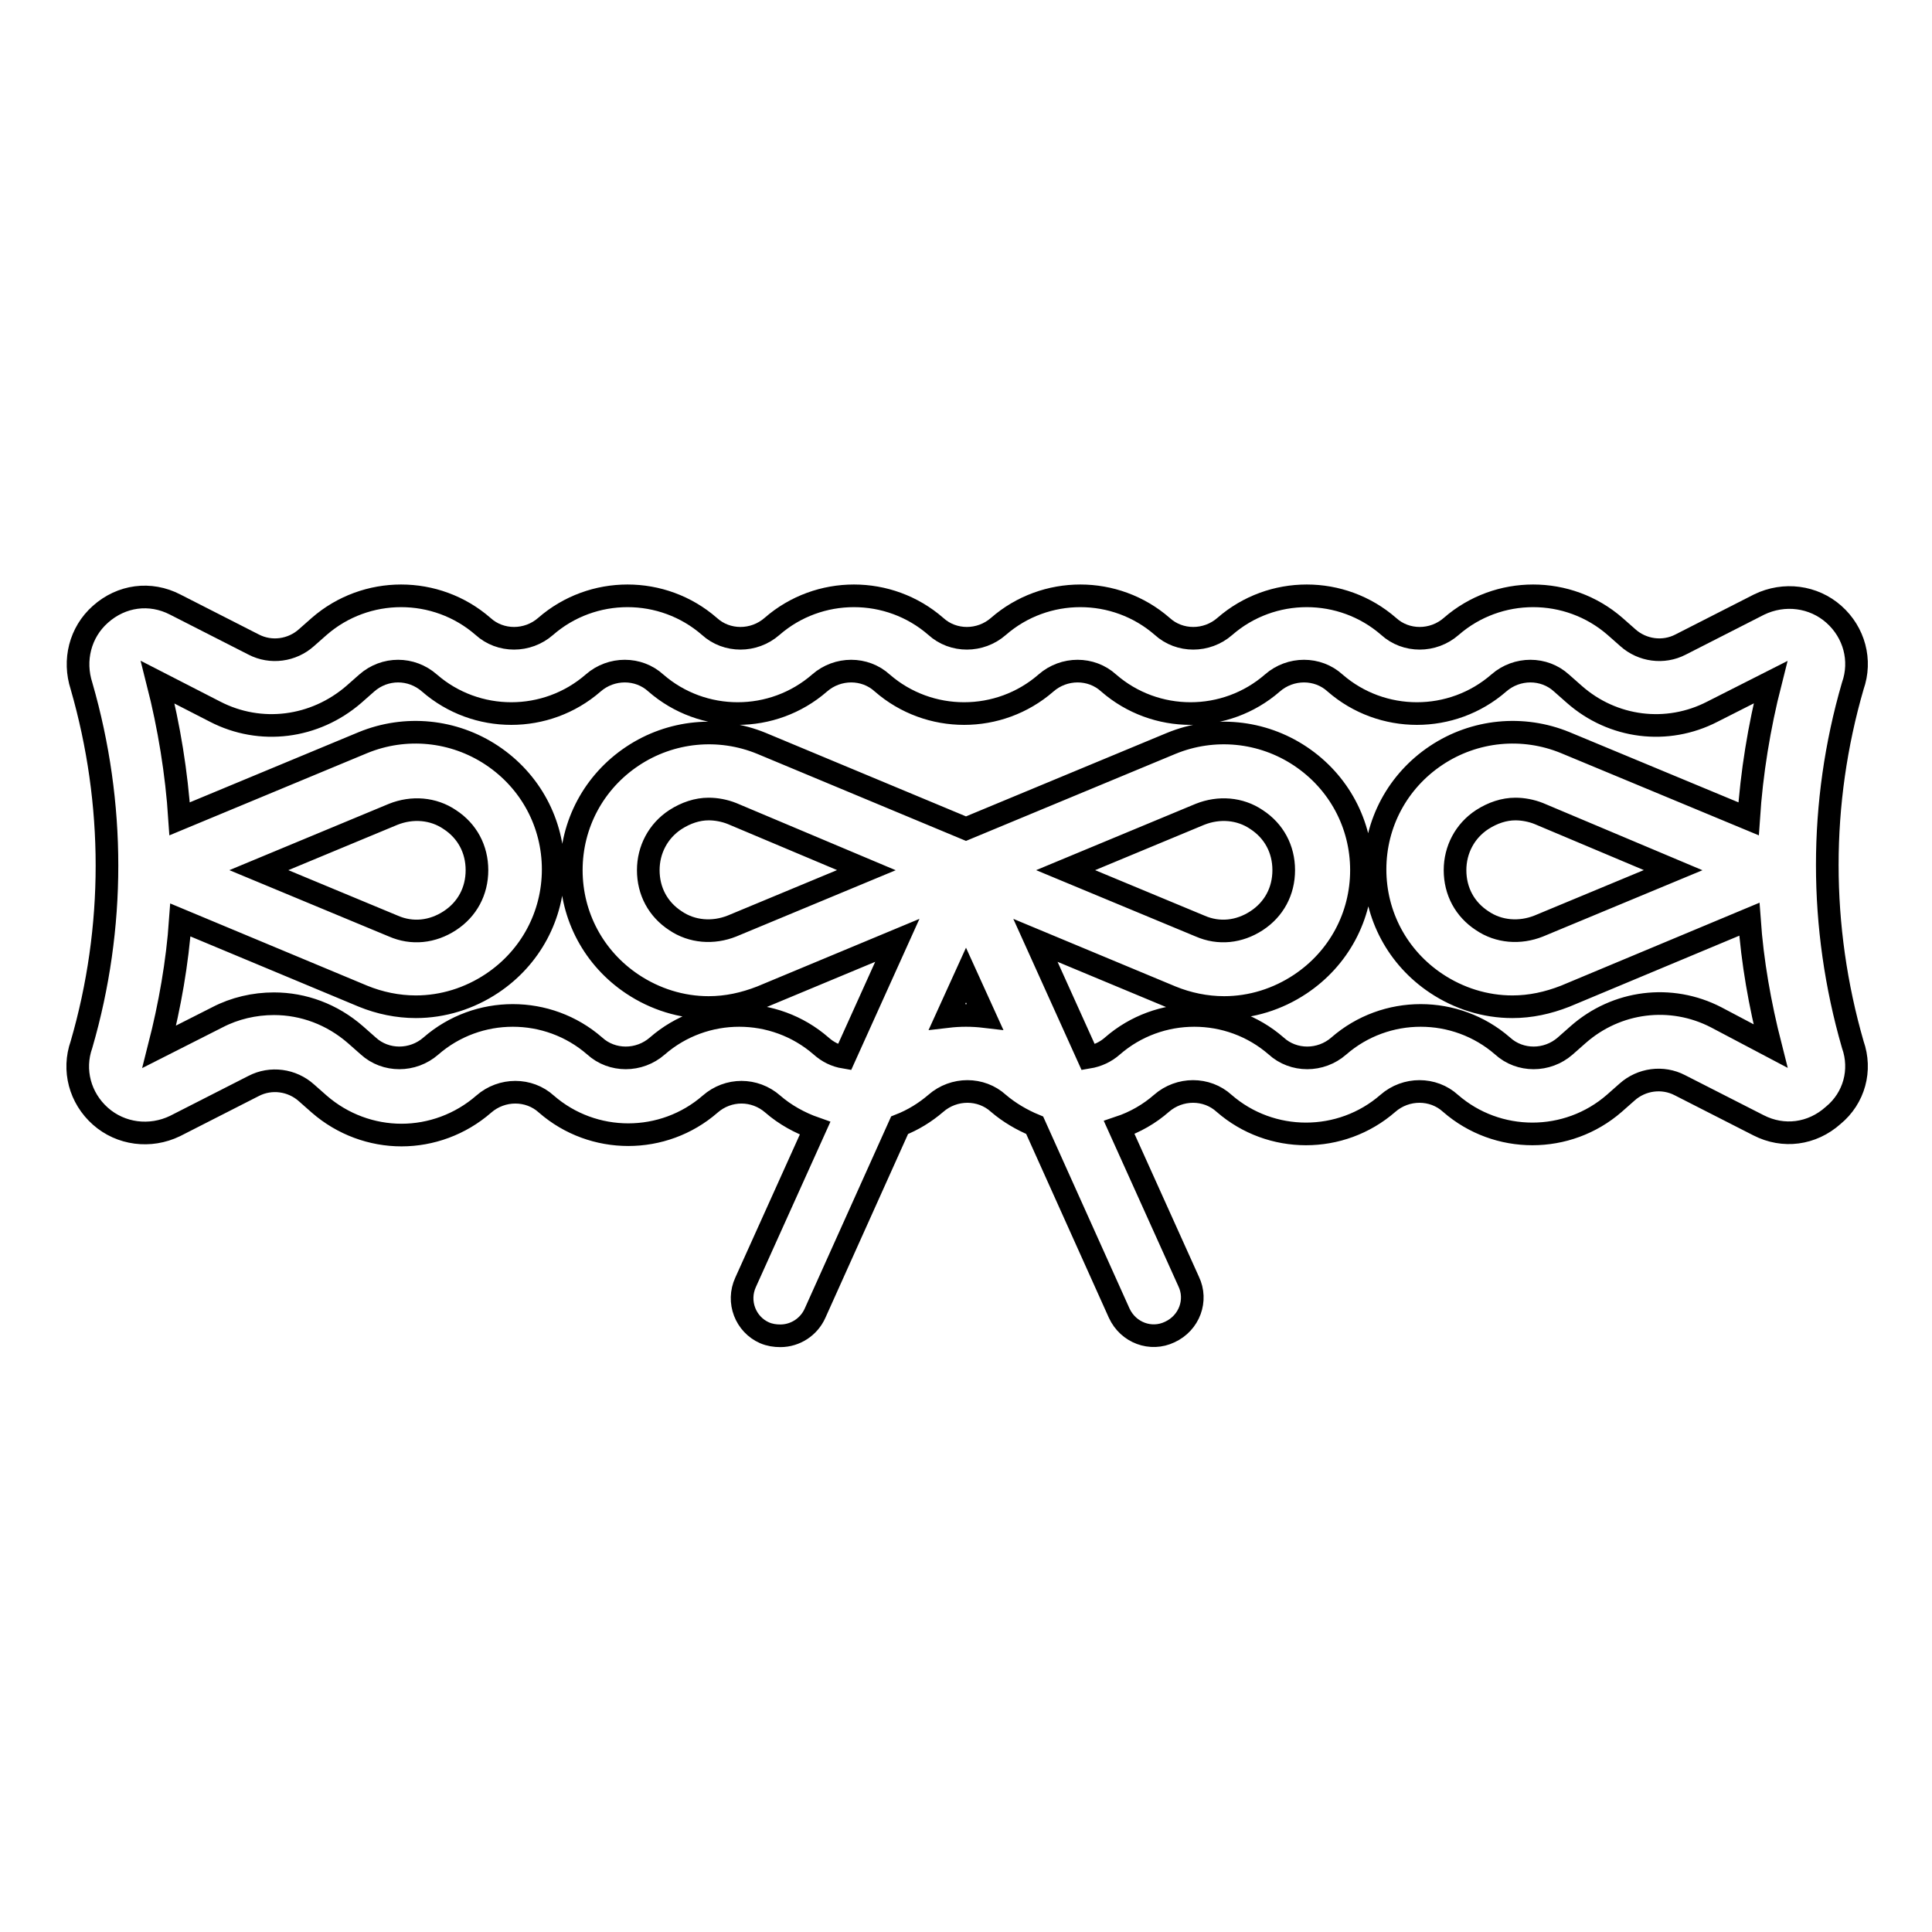 <?xml version="1.0" encoding="utf-8"?>
<!-- Svg Vector Icons : http://www.onlinewebfonts.com/icon -->
<!DOCTYPE svg PUBLIC "-//W3C//DTD SVG 1.1//EN" "http://www.w3.org/Graphics/SVG/1.1/DTD/svg11.dtd">
<svg version="1.1" xmlns="http://www.w3.org/2000/svg" xmlns:xlink="http://www.w3.org/1999/xlink" x="0px" y="0px" viewBox="0 0 256 256" enable-background="new 0 0 256 256" xml:space="preserve">
<g> <path stroke-width="3" fill-opacity="0" stroke="#000000"  d="M245.5,138.4c-4.5-15.6-4.5-32,0-47.5c1.2-3.4,0.2-7.1-2.5-9.5c-2.7-2.4-6.6-2.9-9.9-1.3l-10.4,5.3 c-2.3,1.2-5.1,0.8-7-0.9L214,83c-6.2-5.4-15.5-5.4-21.7,0l0,0c-2.4,2.1-6,2.1-8.3,0c-6.2-5.4-15.5-5.4-21.7,0l0,0 c-2.4,2.1-6,2.1-8.3,0c-6.2-5.4-15.5-5.4-21.7,0c-2.4,2.1-6,2.1-8.3,0c-6.2-5.4-15.5-5.4-21.7,0c-2.4,2.1-6,2.1-8.3,0 c-6.2-5.4-15.5-5.4-21.7,0c0,0,0,0,0,0c-2.4,2.1-6,2.1-8.3,0c0,0,0,0,0,0c-6.2-5.4-15.5-5.4-21.7,0l-1.7,1.5 c-1.9,1.7-4.7,2.1-7,0.9l-10.4-5.3c-3.3-1.7-7.1-1.2-9.9,1.3c-2.7,2.4-3.6,6.1-2.5,9.5c4.5,15.6,4.5,32,0,47.5 c-1.2,3.4-0.2,7.1,2.5,9.5c2.7,2.4,6.6,2.9,9.9,1.3l10.4-5.3c2.3-1.2,5.1-0.8,7,0.9l1.7,1.5c3.1,2.7,7,4.1,10.9,4.1 c3.9,0,7.8-1.4,10.9-4.1l0,0c2.4-2.1,6-2.1,8.3,0c6.2,5.4,15.5,5.4,21.7,0l0,0c2.4-2.1,5.9-2.1,8.3,0l0,0c1.6,1.4,3.6,2.5,5.6,3.2 l-9.2,20.4c-1.2,2.6,0,5.6,2.5,6.7c0.7,0.3,1.4,0.4,2.1,0.4c2,0,3.8-1.2,4.6-3l11.2-24.9c1.8-0.7,3.4-1.7,4.8-2.9 c2.4-2.1,6-2.1,8.3,0c1.4,1.2,3.1,2.2,4.8,2.9l11.2,24.9c1.2,2.6,4.2,3.7,6.7,2.5c2.6-1.2,3.7-4.2,2.5-6.7l-9.2-20.4 c2.1-0.7,4-1.8,5.6-3.2c2.4-2.1,6-2.1,8.3,0c6.2,5.4,15.5,5.4,21.7,0l0,0c2.4-2.1,6-2.1,8.3,0l0,0c6.2,5.4,15.5,5.4,21.7,0l1.7-1.5 c1.9-1.7,4.7-2.1,7-0.9l10.4,5.3c3.3,1.7,7.1,1.2,9.9-1.3C245.7,145.5,246.7,141.8,245.5,138.4L245.5,138.4z M125.5,134.7l2.5-5.5 l2.5,5.5C128.8,134.5,127.2,134.5,125.5,134.7L125.5,134.7z M227.4,134.8c-6-3.1-13.2-2.2-18.3,2.3l-1.7,1.5c-2.4,2.1-6,2.1-8.3,0 l0,0c-6.2-5.4-15.5-5.4-21.7,0c0,0,0,0,0,0c-2.4,2.1-6,2.1-8.3,0c-6.2-5.4-15.5-5.4-21.7,0c-0.9,0.8-2,1.3-3.2,1.5l-7-15.5l18,7.5 c2.2,0.9,4.6,1.4,7,1.4c3.6,0,7.1-1.1,10.1-3.1c5.1-3.4,8.1-9,8.1-15.1c0-6.1-3-11.7-8.1-15.1c-5.1-3.4-11.5-4-17.1-1.7L128,109.8 l-27.1-11.3c-5.6-2.3-12-1.7-17.1,1.7c-5.1,3.4-8.1,9-8.1,15.1c0,6.1,3,11.7,8.1,15.1c3,2,6.5,3.1,10.1,3.1c2.4,0,4.7-0.5,7-1.4 l18-7.5l-7,15.5c-1.2-0.2-2.2-0.7-3.1-1.5l0,0c-6.2-5.4-15.5-5.4-21.7,0l0,0c-2.4,2.1-6,2.1-8.3,0c-6.2-5.4-15.5-5.4-21.7,0l0,0 c-2.4,2.1-6,2.1-8.3,0l-1.7-1.5c-3.1-2.7-6.9-4.1-10.8-4.1c-2.6,0-5.2,0.6-7.5,1.8l-7.7,3.9c1.4-5.5,2.4-11.1,2.8-16.8L48.1,132 c2.2,0.9,4.6,1.4,7,1.4c3.6,0,7.1-1.1,10.1-3.1c5.1-3.4,8.1-9,8.1-15.1c0-6.1-3-11.7-8.1-15.1c-5.1-3.4-11.5-4-17.1-1.7l-24.3,10.1 c-0.4-6.1-1.4-12.2-2.9-18.1l7.6,3.9c6,3.1,13.2,2.2,18.4-2.3l1.7-1.5c2.4-2.1,5.9-2.1,8.3,0l0,0c6.2,5.4,15.5,5.4,21.7,0l0,0 c2.4-2.1,6-2.1,8.3,0c6.2,5.4,15.5,5.4,21.7,0c2.4-2.1,6-2.1,8.3,0c6.2,5.4,15.5,5.4,21.7,0c2.4-2.1,6-2.1,8.3,0 c6.2,5.4,15.5,5.4,21.7,0l0,0c2.4-2.1,6-2.1,8.3,0c6.2,5.4,15.5,5.4,21.7,0l0,0c2.4-2.1,6-2.1,8.3,0l1.7,1.5 c5.1,4.5,12.3,5.4,18.3,2.3l7.7-3.9c-1.5,5.9-2.5,12-2.9,18.1l-24.3-10.1c-5.6-2.3-12-1.7-17.1,1.7c-5.1,3.4-8.1,9-8.1,15.1 c0,6.1,3,11.7,8.1,15.1c3,2,6.5,3.1,10.1,3.1c2.4,0,4.7-0.5,7-1.4l24.4-10.2c0.4,5.7,1.4,11.3,2.8,16.8L227.4,134.8L227.4,134.8z  M141.2,115.3l17.8-7.4c2.5-1,5.3-0.8,7.5,0.7c2.3,1.5,3.6,3.9,3.6,6.7s-1.3,5.2-3.6,6.7c-2.3,1.5-5,1.8-7.5,0.7L141.2,115.3z  M114.8,115.3L97,122.7c-2.5,1-5.3,0.8-7.5-0.7c-2.3-1.5-3.6-3.9-3.6-6.7c0-2.7,1.3-5.2,3.6-6.7c1.4-0.9,2.9-1.4,4.4-1.4 c1,0,2.1,0.2,3.1,0.6L114.8,115.3z M34.3,115.3l17.8-7.4c2.5-1,5.3-0.8,7.5,0.7c2.3,1.5,3.6,3.9,3.6,6.7s-1.3,5.2-3.6,6.7 c-2.3,1.5-5,1.8-7.5,0.7L34.3,115.3z M221.7,115.3l-17.8,7.4c-2.5,1-5.3,0.8-7.5-0.7c-2.3-1.5-3.6-3.9-3.6-6.7 c0-2.7,1.3-5.2,3.6-6.7c1.4-0.9,2.9-1.4,4.4-1.4c1,0,2.1,0.2,3.1,0.6L221.7,115.3z"/></g>
</svg>